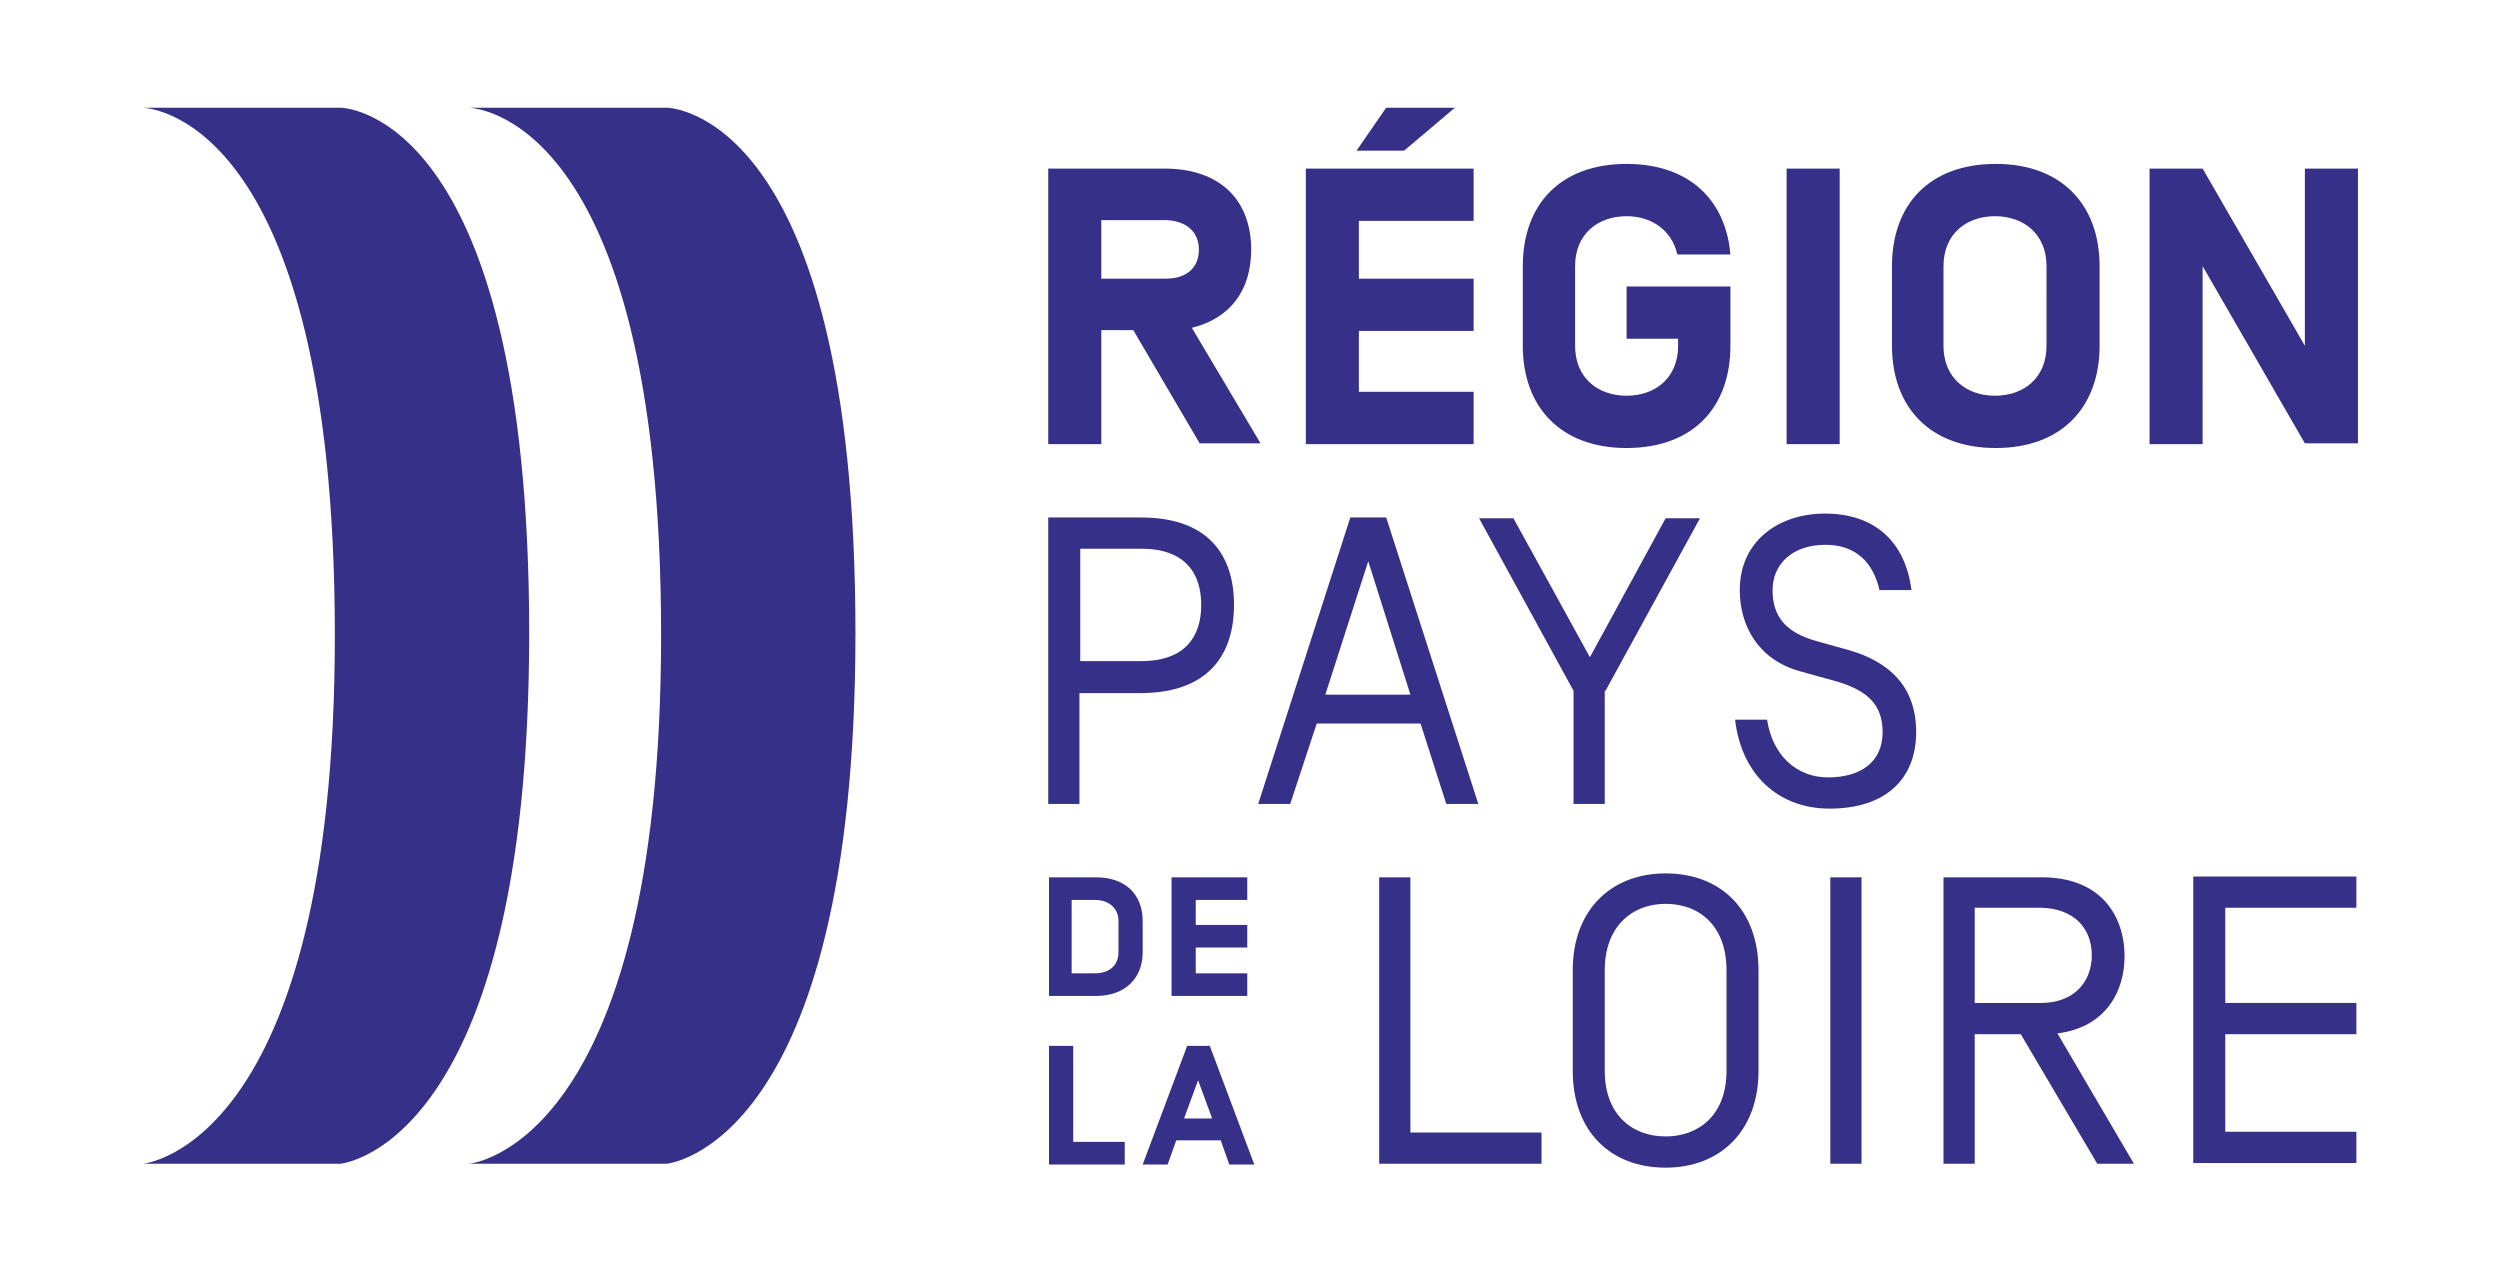 <?xml version="1.0" encoding="utf-8"?>
<!-- Generator: $$$/GeneralStr/196=Adobe Illustrator 27.6.0, SVG Export Plug-In . SVG Version: 6.00 Build 0)  -->
<svg version="1.1" id="Calque_1" xmlns="http://www.w3.org/2000/svg" xmlns:xlink="http://www.w3.org/1999/xlink" x="0px" y="0px"
	 width="320.3px" height="161.9px" viewBox="0 0 320.3 161.9" style="enable-background:new 0 0 320.3 161.9;" xml:space="preserve"
	>
<style type="text/css">
	.st0{fill:#FFFFFF;}
	.st1{fill:#363089;}
</style>
<rect x="-0.6" y="-1.7" class="st0" width="320.9" height="163.6"/>
<g>
	<path class="st1" d="M60,13.8h25.4c0,0,24.2,0,24.2,67.3c0,65.9-24.2,68-24.2,68H60.1c0,0,24.6-2.1,24.6-67.7
		C84.7,13.8,60,13.8,60,13.8"/>
	<path class="st1" d="M18.2,13.8h25.4c0,0,24.2,0,24.2,67.3c0,65.9-24.2,68-24.2,68H18.3c0,0,24.6-2.1,24.6-67.7
		C42.9,13.8,18.2,13.8,18.2,13.8"/>
	<path class="st1" d="M285.1,132.5h16.8v-4h-16.8v-12.2h16.8v-4H281v36.7h20.9v-4h-16.8V132.5z M268,122.4c0,3.5-2.4,6.1-6.5,6.1
		h-8.5v-12.2h8.5C265.7,116.4,268,118.9,268,122.4 M258.9,132.5l9.8,16.6h4.7l-9.8-16.7c6.3-0.8,8.6-5.5,8.6-9.9
		c0-4.9-2.8-10.1-10.6-10.1H249v36.7h4v-16.6H258.9z M234.5,149.1h4v-36.7h-4V149.1z M225.3,124.3c0-7.7-4.8-12.4-11.9-12.4
		c-7,0-11.9,4.7-11.9,12.4v12.9c0,7.7,4.8,12.4,11.9,12.4c7,0,11.9-4.7,11.9-12.4V124.3z M221.2,137.2c0,5.6-3.5,8.4-7.8,8.4
		c-4.4,0-7.8-2.9-7.8-8.4v-12.9c0-5.6,3.5-8.5,7.8-8.5c4.4,0,7.8,2.9,7.8,8.5V137.2z M176.6,149.1h20.9v-4h-16.8v-32.7h-4V149.1z"/>
	<path class="st1" d="M234.4,103.6c7.3,0,11.1-3.9,11.1-9.8c0-5.8-3.4-9-8.6-10.5l-4.3-1.2c-3.8-1.1-5.5-3.1-5.5-6.5
		c0-3.2,2.4-5.8,6.8-5.8c3.9,0,6.1,2.3,6.9,5.8h4.1c-0.8-6.2-4.7-9.8-11.1-9.8c-5.9,0-10.9,3.5-10.9,9.8c0,4.5,2.3,8.9,7.7,10.4
		l4.7,1.3c4.1,1.2,5.9,3.1,5.9,6.5c0,3.9-2.9,5.8-7,5.8c-3.9,0-7.1-2.7-7.8-7.4h-4.1C223.1,99.2,227.8,103.6,234.4,103.6
		 M205.7,88.5l12.1-22.1h-4.4l-9.7,17.8l-9.8-17.8h-4.4l12.1,22.1V103h4V88.5z M180.7,89h-10.9l5.5-17.1L180.7,89z M185.3,103h4.1
		l-11.8-36.7H173L161.2,103h4.1l3.4-10.3h13.3L185.3,103z M153.9,77.5c0,4-2,7.2-7.7,7.2h-7.8V70.3h7.8
		C151.9,70.3,153.9,73.5,153.9,77.5 M158.1,77.5c0-6.5-3.4-11.2-11.9-11.2h-11.9V103h4V88.8h7.8C154.7,88.8,158.1,84,158.1,77.5"/>
	<path class="st1" d="M302.1,21.6h-6.8v22.7l-13.1-22.7h-6.8v35.3h6.8V34.1l13.1,22.7h6.8V21.6z M262.2,44.3c0,4.1-2.9,6.4-6.6,6.4
		s-6.6-2.3-6.6-6.4V34.1c0-4.1,2.9-6.4,6.6-6.4s6.6,2.3,6.6,6.4V44.3z M269,44.3V34.1c0-7.8-4.8-13.1-13.3-13.1s-13.3,5.2-13.3,13.1
		v10.2c0,7.8,4.8,13.1,13.3,13.1S269,52.1,269,44.3 M235.7,21.6h-6.8v35.3h6.8V21.6z M208.4,43.4h6.6v0.9c0,4.1-2.9,6.4-6.6,6.4
		c-3.7,0-6.6-2.3-6.6-6.4V34.1c0-4.1,2.9-6.4,6.6-6.4c3.2,0,5.8,1.8,6.5,4.9h6.8c-0.6-7-5.3-11.6-13.3-11.6
		c-8.5,0-13.3,5.2-13.3,13.1v10.2c0,7.8,4.8,13.1,13.3,13.1s13.3-5.2,13.3-13.1v-7.6h-13.3V43.4z M177.6,13.8l-3.8,5.5h6.1l6.5-5.5
		H177.6z M174.1,28.3h14.7v-6.7h-21.5v35.3h21.5v-6.7h-14.7v-7.8h14.7v-6.7h-14.7V28.3z M153.6,32c0,2.4-1.7,3.7-4.2,3.7h-8.3v-7.5
		h8.3C151.9,28.3,153.6,29.6,153.6,32 M145.2,42.3l8.5,14.5h7.8L152.7,42c4.9-1.2,7.6-4.8,7.6-10c0-6.4-4-10.4-11.1-10.4h-14.9v35.3
		h6.8V42.3H145.2z"/>
</g>
<path class="st1" d="M156.4,146.1l1.1,3.1h3.2L155,134h-2.9l-5.7,15.2h3.2l1.1-3.1H156.4z M155.3,143.3h-3.6l1.8-4.9L155.3,143.3z
	 M137.4,134h-3v15.2h9.7v-2.9h-6.6V134z"/>
<g>
	<path class="st1" d="M153.2,115.3h6.6v-2.9h-9.7v15.2h9.7v-2.9h-6.6v-3.3h6.6v-2.9h-6.6V115.3z M143.3,122c0,1.8-1.3,2.7-3,2.7h-3
		v-9.4h3c1.7,0,3,1,3,2.7V122z M140.4,127.6c3.8,0,6-2.3,6-5.6V118c0-3.4-2.2-5.6-6-5.6h-6v15.2H140.4z"/>
</g>
</svg>
